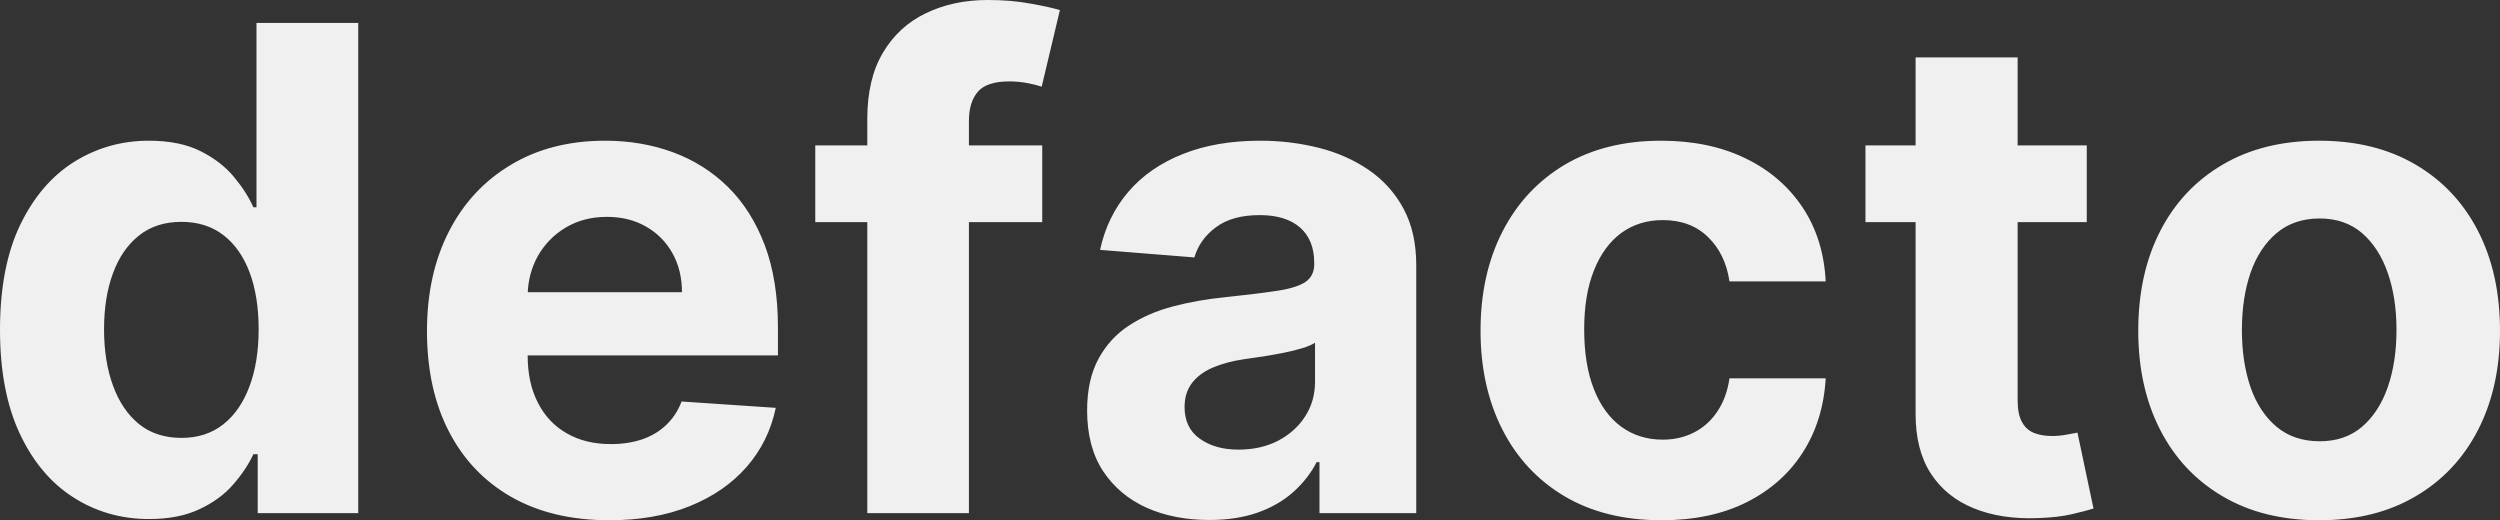 <svg xmlns="http://www.w3.org/2000/svg" viewBox="0 10.37 185.49 38.6" data-asc="0.96875" width="185.49" height="38.6"><rect x="0" y="10.37" width="185.49" height="38.6" fill="#333333" stroke="none"/><defs/><g fill="#f0f0f0"><g transform="translate(0, 0)"><path d="M11.06 48.88Q7.95 48.88 5.44 47.27Q2.93 45.67 1.46 42.53Q0 39.40 0 34.84Q0 30.15 1.51 27.03Q3.02 23.92 5.53 22.36Q8.04 20.81 11.04 20.81Q13.33 20.81 14.87 21.58Q16.41 22.35 17.36 23.50Q18.31 24.64 18.80 25.75L19.03 25.75L19.03 12.07L26.58 12.07L26.58 48.44L19.12 48.44L19.12 44.07L18.80 44.07Q18.27 45.21 17.30 46.32Q16.34 47.43 14.80 48.15Q13.26 48.88 11.06 48.88M13.46 42.86Q15.29 42.86 16.56 41.86Q17.83 40.86 18.51 39.04Q19.19 37.23 19.19 34.80Q19.19 32.37 18.52 30.58Q17.84 28.78 16.57 27.81Q15.29 26.83 13.46 26.83Q11.59 26.83 10.32 27.84Q9.04 28.85 8.38 30.65Q7.72 32.44 7.72 34.80Q7.72 37.18 8.39 39.00Q9.06 40.82 10.32 41.84Q11.59 42.86 13.46 42.86ZM45.21 48.97Q41.00 48.97 37.97 47.26Q34.94 45.54 33.31 42.39Q31.68 39.24 31.68 34.93Q31.68 30.72 33.31 27.54Q34.94 24.36 37.92 22.59Q40.89 20.81 44.90 20.81Q47.60 20.81 49.94 21.67Q52.27 22.53 54.02 24.25Q55.77 25.98 56.75 28.58Q57.72 31.18 57.72 34.66L57.72 36.74L34.69 36.74L34.69 32.05L50.60 32.05Q50.60 30.42 49.89 29.15Q49.18 27.89 47.93 27.18Q46.68 26.46 45.03 26.46Q43.31 26.46 41.98 27.25Q40.66 28.04 39.91 29.36Q39.17 30.68 39.15 32.30L39.15 36.75Q39.15 38.78 39.91 40.25Q40.66 41.73 42.05 42.52Q43.43 43.32 45.33 43.32Q46.59 43.32 47.64 42.97Q48.69 42.61 49.43 41.90Q50.18 41.19 50.57 40.16L57.56 40.63Q57.03 43.15 55.39 45.02Q53.75 46.89 51.16 47.93Q48.58 48.97 45.21 48.97ZM77.33 21.16L77.33 26.85L60.49 26.85L60.49 21.16L77.33 21.16M64.35 48.44L64.35 19.19Q64.35 16.23 65.51 14.28Q66.67 12.32 68.70 11.35Q70.72 10.37 73.30 10.37Q75.04 10.37 76.48 10.64Q77.93 10.90 78.64 11.12L77.29 16.80Q76.85 16.65 76.20 16.53Q75.55 16.41 74.88 16.41Q73.21 16.41 72.55 17.18Q71.89 17.95 71.89 19.34L71.89 48.44L64.35 48.44ZM89.72 48.95Q87.11 48.95 85.07 48.04Q83.03 47.12 81.84 45.32Q80.66 43.52 80.66 40.82Q80.66 38.55 81.50 37.00Q82.33 35.46 83.77 34.52Q85.21 33.58 87.05 33.10Q88.88 32.62 90.91 32.42Q93.29 32.17 94.74 31.95Q96.20 31.73 96.86 31.29Q97.51 30.84 97.51 29.97L97.51 29.87Q97.51 28.18 96.46 27.25Q95.40 26.33 93.47 26.33Q91.42 26.33 90.22 27.23Q89.01 28.12 88.62 29.47L81.62 28.91Q82.16 26.42 83.72 24.60Q85.28 22.78 87.76 21.80Q90.23 20.81 93.50 20.81Q95.77 20.81 97.86 21.34Q99.95 21.87 101.57 22.99Q103.20 24.11 104.14 25.86Q105.08 27.61 105.08 30.04L105.08 48.44L97.90 48.44L97.90 44.66L97.69 44.66Q97.03 45.93 95.93 46.90Q94.83 47.87 93.29 48.41Q91.74 48.95 89.72 48.95M91.89 43.73Q93.55 43.73 94.83 43.07Q96.11 42.40 96.84 41.26Q97.57 40.13 97.57 38.69L97.57 35.80Q97.21 36.03 96.60 36.21Q95.99 36.40 95.22 36.55Q94.46 36.70 93.70 36.82Q92.93 36.93 92.31 37.02Q90.98 37.22 89.99 37.64Q88.99 38.07 88.44 38.79Q87.89 39.51 87.89 40.57Q87.89 42.12 89.02 42.92Q90.15 43.73 91.89 43.73ZM123.28 48.97Q119.09 48.97 116.08 47.19Q113.07 45.40 111.46 42.22Q109.85 39.04 109.85 34.91Q109.85 30.72 111.48 27.55Q113.10 24.38 116.10 22.59Q119.11 20.81 123.24 20.81Q126.81 20.81 129.49 22.11Q132.17 23.40 133.74 25.75Q135.30 28.09 135.46 31.25L128.32 31.25Q128.02 29.21 126.73 27.96Q125.44 26.70 123.37 26.70Q121.61 26.70 120.30 27.65Q119.00 28.60 118.27 30.42Q117.54 32.23 117.54 34.80Q117.54 37.41 118.26 39.24Q118.98 41.07 120.29 42.03Q121.61 42.99 123.37 42.99Q124.66 42.99 125.70 42.45Q126.74 41.92 127.42 40.90Q128.11 39.88 128.32 38.44L135.46 38.44Q135.28 41.57 133.76 43.94Q132.24 46.31 129.58 47.64Q126.92 48.97 123.28 48.97ZM154.83 21.16L154.83 26.85L138.41 26.85L138.41 21.16L154.83 21.16M142.13 14.63L149.70 14.63L149.70 40.06Q149.70 41.10 150.02 41.68Q150.34 42.26 150.91 42.49Q151.49 42.72 152.25 42.72Q152.79 42.72 153.32 42.62Q153.85 42.52 154.14 42.47L155.33 48.10Q154.76 48.28 153.73 48.52Q152.70 48.76 151.23 48.81Q148.49 48.92 146.44 48.08Q144.39 47.25 143.25 45.49Q142.12 43.73 142.13 41.05L142.13 14.63ZM172.07 48.97Q167.93 48.97 164.92 47.20Q161.91 45.44 160.28 42.27Q158.65 39.10 158.65 34.91Q158.65 30.68 160.28 27.51Q161.91 24.34 164.92 22.58Q167.93 20.81 172.07 20.81Q176.21 20.81 179.22 22.58Q182.23 24.34 183.86 27.51Q185.49 30.68 185.49 34.91Q185.49 39.10 183.86 42.27Q182.23 45.44 179.22 47.20Q176.21 48.97 172.07 48.97M172.11 43.11Q173.99 43.11 175.25 42.04Q176.51 40.96 177.16 39.10Q177.81 37.23 177.81 34.85Q177.81 32.48 177.16 30.61Q176.51 28.75 175.25 27.66Q173.99 26.58 172.11 26.58Q170.21 26.58 168.92 27.66Q167.63 28.75 166.98 30.61Q166.34 32.48 166.34 34.85Q166.34 37.23 166.98 39.10Q167.63 40.96 168.92 42.04Q170.21 43.11 172.11 43.11Z"/></g></g></svg>
